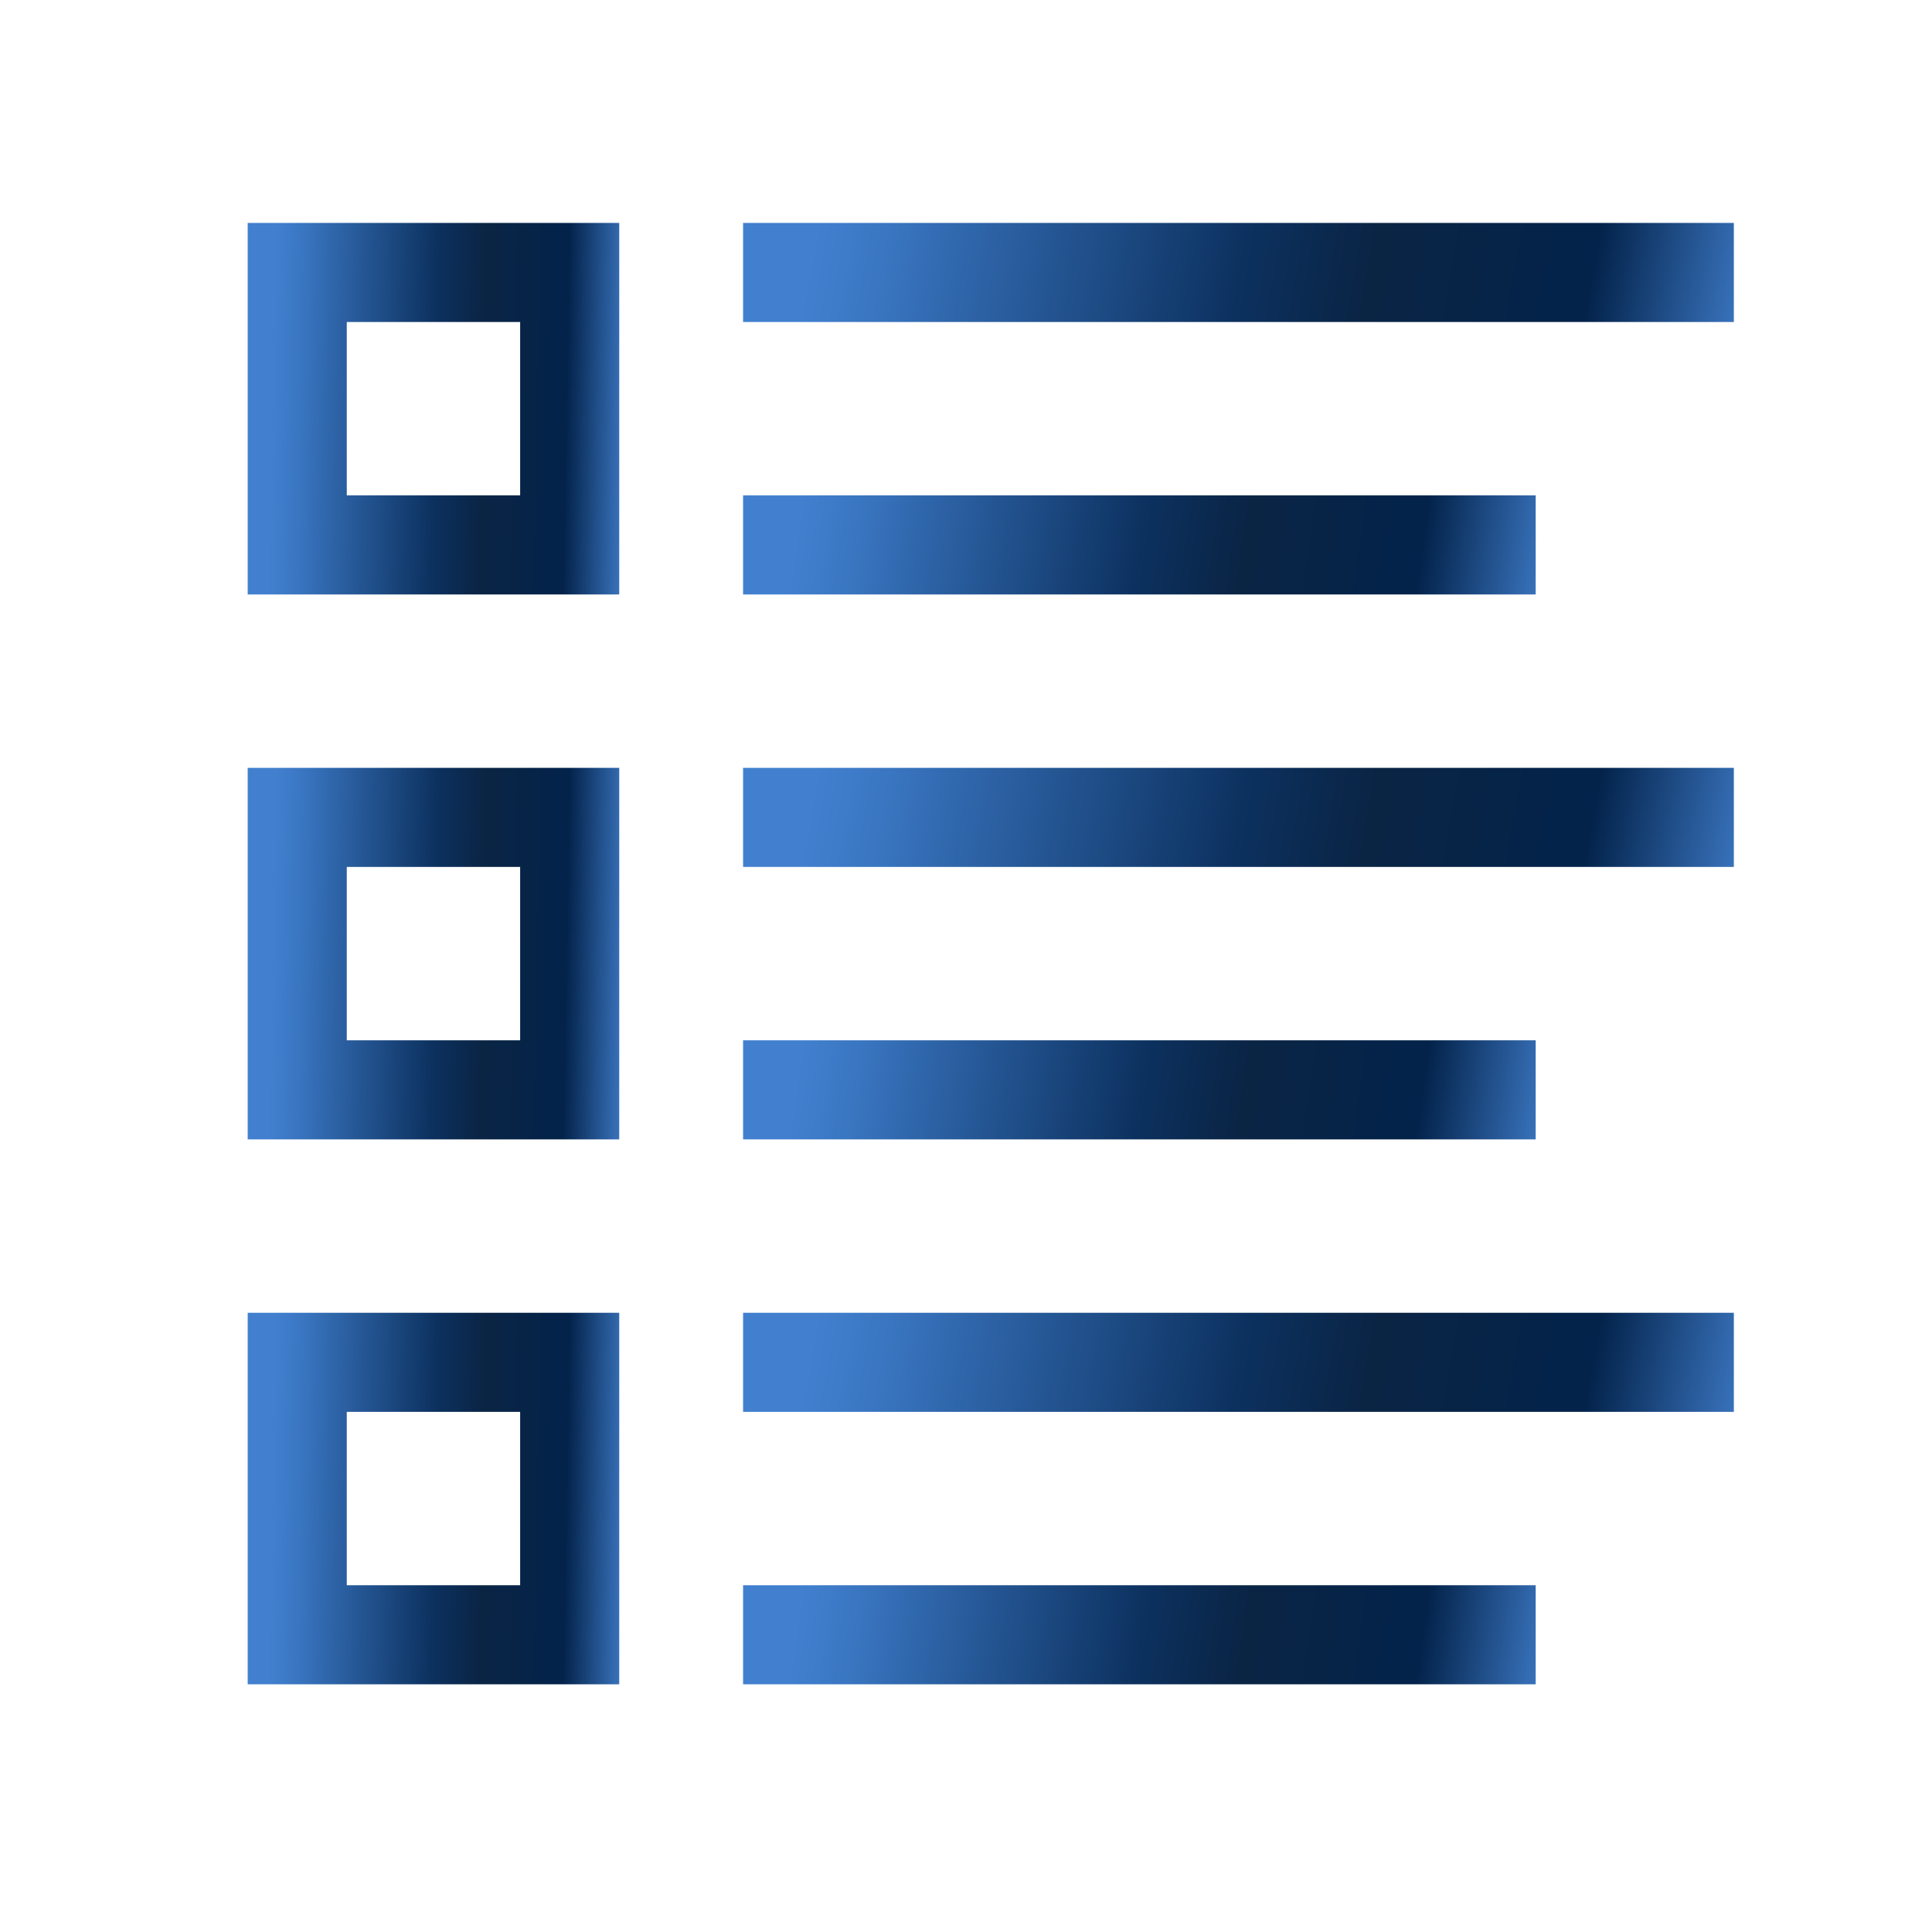 <svg width="39" height="39" viewBox="0 0 39 39" fill="none" xmlns="http://www.w3.org/2000/svg">
<path d="M12.5 4.5H5V12H12.5V4.5ZM10.5 10H7V6.5H10.5V10Z" fill="url(#paint0_linear_482_303)"/>
<path d="M12.5 15.5H5V23H12.5V15.5ZM10.5 21H7V17.5H10.5V21Z" fill="url(#paint1_linear_482_303)"/>
<path d="M12.5 26.5H5V34H12.5V26.5ZM10.5 32H7V28.5H10.5V32Z" fill="url(#paint2_linear_482_303)"/>
<path d="M15 4.5H35V6.5H15V4.5Z" fill="url(#paint3_linear_482_303)"/>
<path d="M15 10H31V12H15V10Z" fill="url(#paint4_linear_482_303)"/>
<path d="M15 15.5H35V17.5H15V15.5Z" fill="url(#paint5_linear_482_303)"/>
<path d="M15 21H31V23H15V21Z" fill="url(#paint6_linear_482_303)"/>
<path d="M15 32H31V34H15V32Z" fill="url(#paint7_linear_482_303)"/>
<path d="M15 26.5H35V28.5H15V26.5Z" fill="url(#paint8_linear_482_303)"/>
<defs>
<linearGradient id="paint0_linear_482_303" x1="5.51" y1="6.862" x2="12.795" y2="6.992" gradientUnits="userSpaceOnUse">
<stop stop-color="#4280CF"/>
<stop offset="0.081" stop-color="#3975C0"/>
<stop offset="0.451" stop-color="#0C315F"/>
<stop offset="0.586" stop-color="#0A2444"/>
<stop offset="0.816" stop-color="#03234B"/>
<stop offset="1" stop-color="#4280CF"/>
</linearGradient>
<linearGradient id="paint1_linear_482_303" x1="5.51" y1="17.863" x2="12.795" y2="17.992" gradientUnits="userSpaceOnUse">
<stop stop-color="#4280CF"/>
<stop offset="0.081" stop-color="#3975C0"/>
<stop offset="0.451" stop-color="#0C315F"/>
<stop offset="0.586" stop-color="#0A2444"/>
<stop offset="0.816" stop-color="#03234B"/>
<stop offset="1" stop-color="#4280CF"/>
</linearGradient>
<linearGradient id="paint2_linear_482_303" x1="5.51" y1="28.863" x2="12.795" y2="28.992" gradientUnits="userSpaceOnUse">
<stop stop-color="#4280CF"/>
<stop offset="0.081" stop-color="#3975C0"/>
<stop offset="0.451" stop-color="#0C315F"/>
<stop offset="0.586" stop-color="#0A2444"/>
<stop offset="0.816" stop-color="#03234B"/>
<stop offset="1" stop-color="#4280CF"/>
</linearGradient>
<linearGradient id="paint3_linear_482_303" x1="16.36" y1="5.13" x2="35.195" y2="8.486" gradientUnits="userSpaceOnUse">
<stop stop-color="#4280CF"/>
<stop offset="0.081" stop-color="#3975C0"/>
<stop offset="0.451" stop-color="#0C315F"/>
<stop offset="0.586" stop-color="#0A2444"/>
<stop offset="0.816" stop-color="#03234B"/>
<stop offset="1" stop-color="#4280CF"/>
</linearGradient>
<linearGradient id="paint4_linear_482_303" x1="16.088" y1="10.63" x2="31.325" y2="12.802" gradientUnits="userSpaceOnUse">
<stop stop-color="#4280CF"/>
<stop offset="0.081" stop-color="#3975C0"/>
<stop offset="0.451" stop-color="#0C315F"/>
<stop offset="0.586" stop-color="#0A2444"/>
<stop offset="0.816" stop-color="#03234B"/>
<stop offset="1" stop-color="#4280CF"/>
</linearGradient>
<linearGradient id="paint5_linear_482_303" x1="16.36" y1="16.13" x2="35.195" y2="19.486" gradientUnits="userSpaceOnUse">
<stop stop-color="#4280CF"/>
<stop offset="0.081" stop-color="#3975C0"/>
<stop offset="0.451" stop-color="#0C315F"/>
<stop offset="0.586" stop-color="#0A2444"/>
<stop offset="0.816" stop-color="#03234B"/>
<stop offset="1" stop-color="#4280CF"/>
</linearGradient>
<linearGradient id="paint6_linear_482_303" x1="16.088" y1="21.63" x2="31.325" y2="23.802" gradientUnits="userSpaceOnUse">
<stop stop-color="#4280CF"/>
<stop offset="0.081" stop-color="#3975C0"/>
<stop offset="0.451" stop-color="#0C315F"/>
<stop offset="0.586" stop-color="#0A2444"/>
<stop offset="0.816" stop-color="#03234B"/>
<stop offset="1" stop-color="#4280CF"/>
</linearGradient>
<linearGradient id="paint7_linear_482_303" x1="16.088" y1="32.63" x2="31.325" y2="34.802" gradientUnits="userSpaceOnUse">
<stop stop-color="#4280CF"/>
<stop offset="0.081" stop-color="#3975C0"/>
<stop offset="0.451" stop-color="#0C315F"/>
<stop offset="0.586" stop-color="#0A2444"/>
<stop offset="0.816" stop-color="#03234B"/>
<stop offset="1" stop-color="#4280CF"/>
</linearGradient>
<linearGradient id="paint8_linear_482_303" x1="16.36" y1="27.13" x2="35.195" y2="30.486" gradientUnits="userSpaceOnUse">
<stop stop-color="#4280CF"/>
<stop offset="0.081" stop-color="#3975C0"/>
<stop offset="0.451" stop-color="#0C315F"/>
<stop offset="0.586" stop-color="#0A2444"/>
<stop offset="0.816" stop-color="#03234B"/>
<stop offset="1" stop-color="#4280CF"/>
</linearGradient>
</defs>
</svg>
